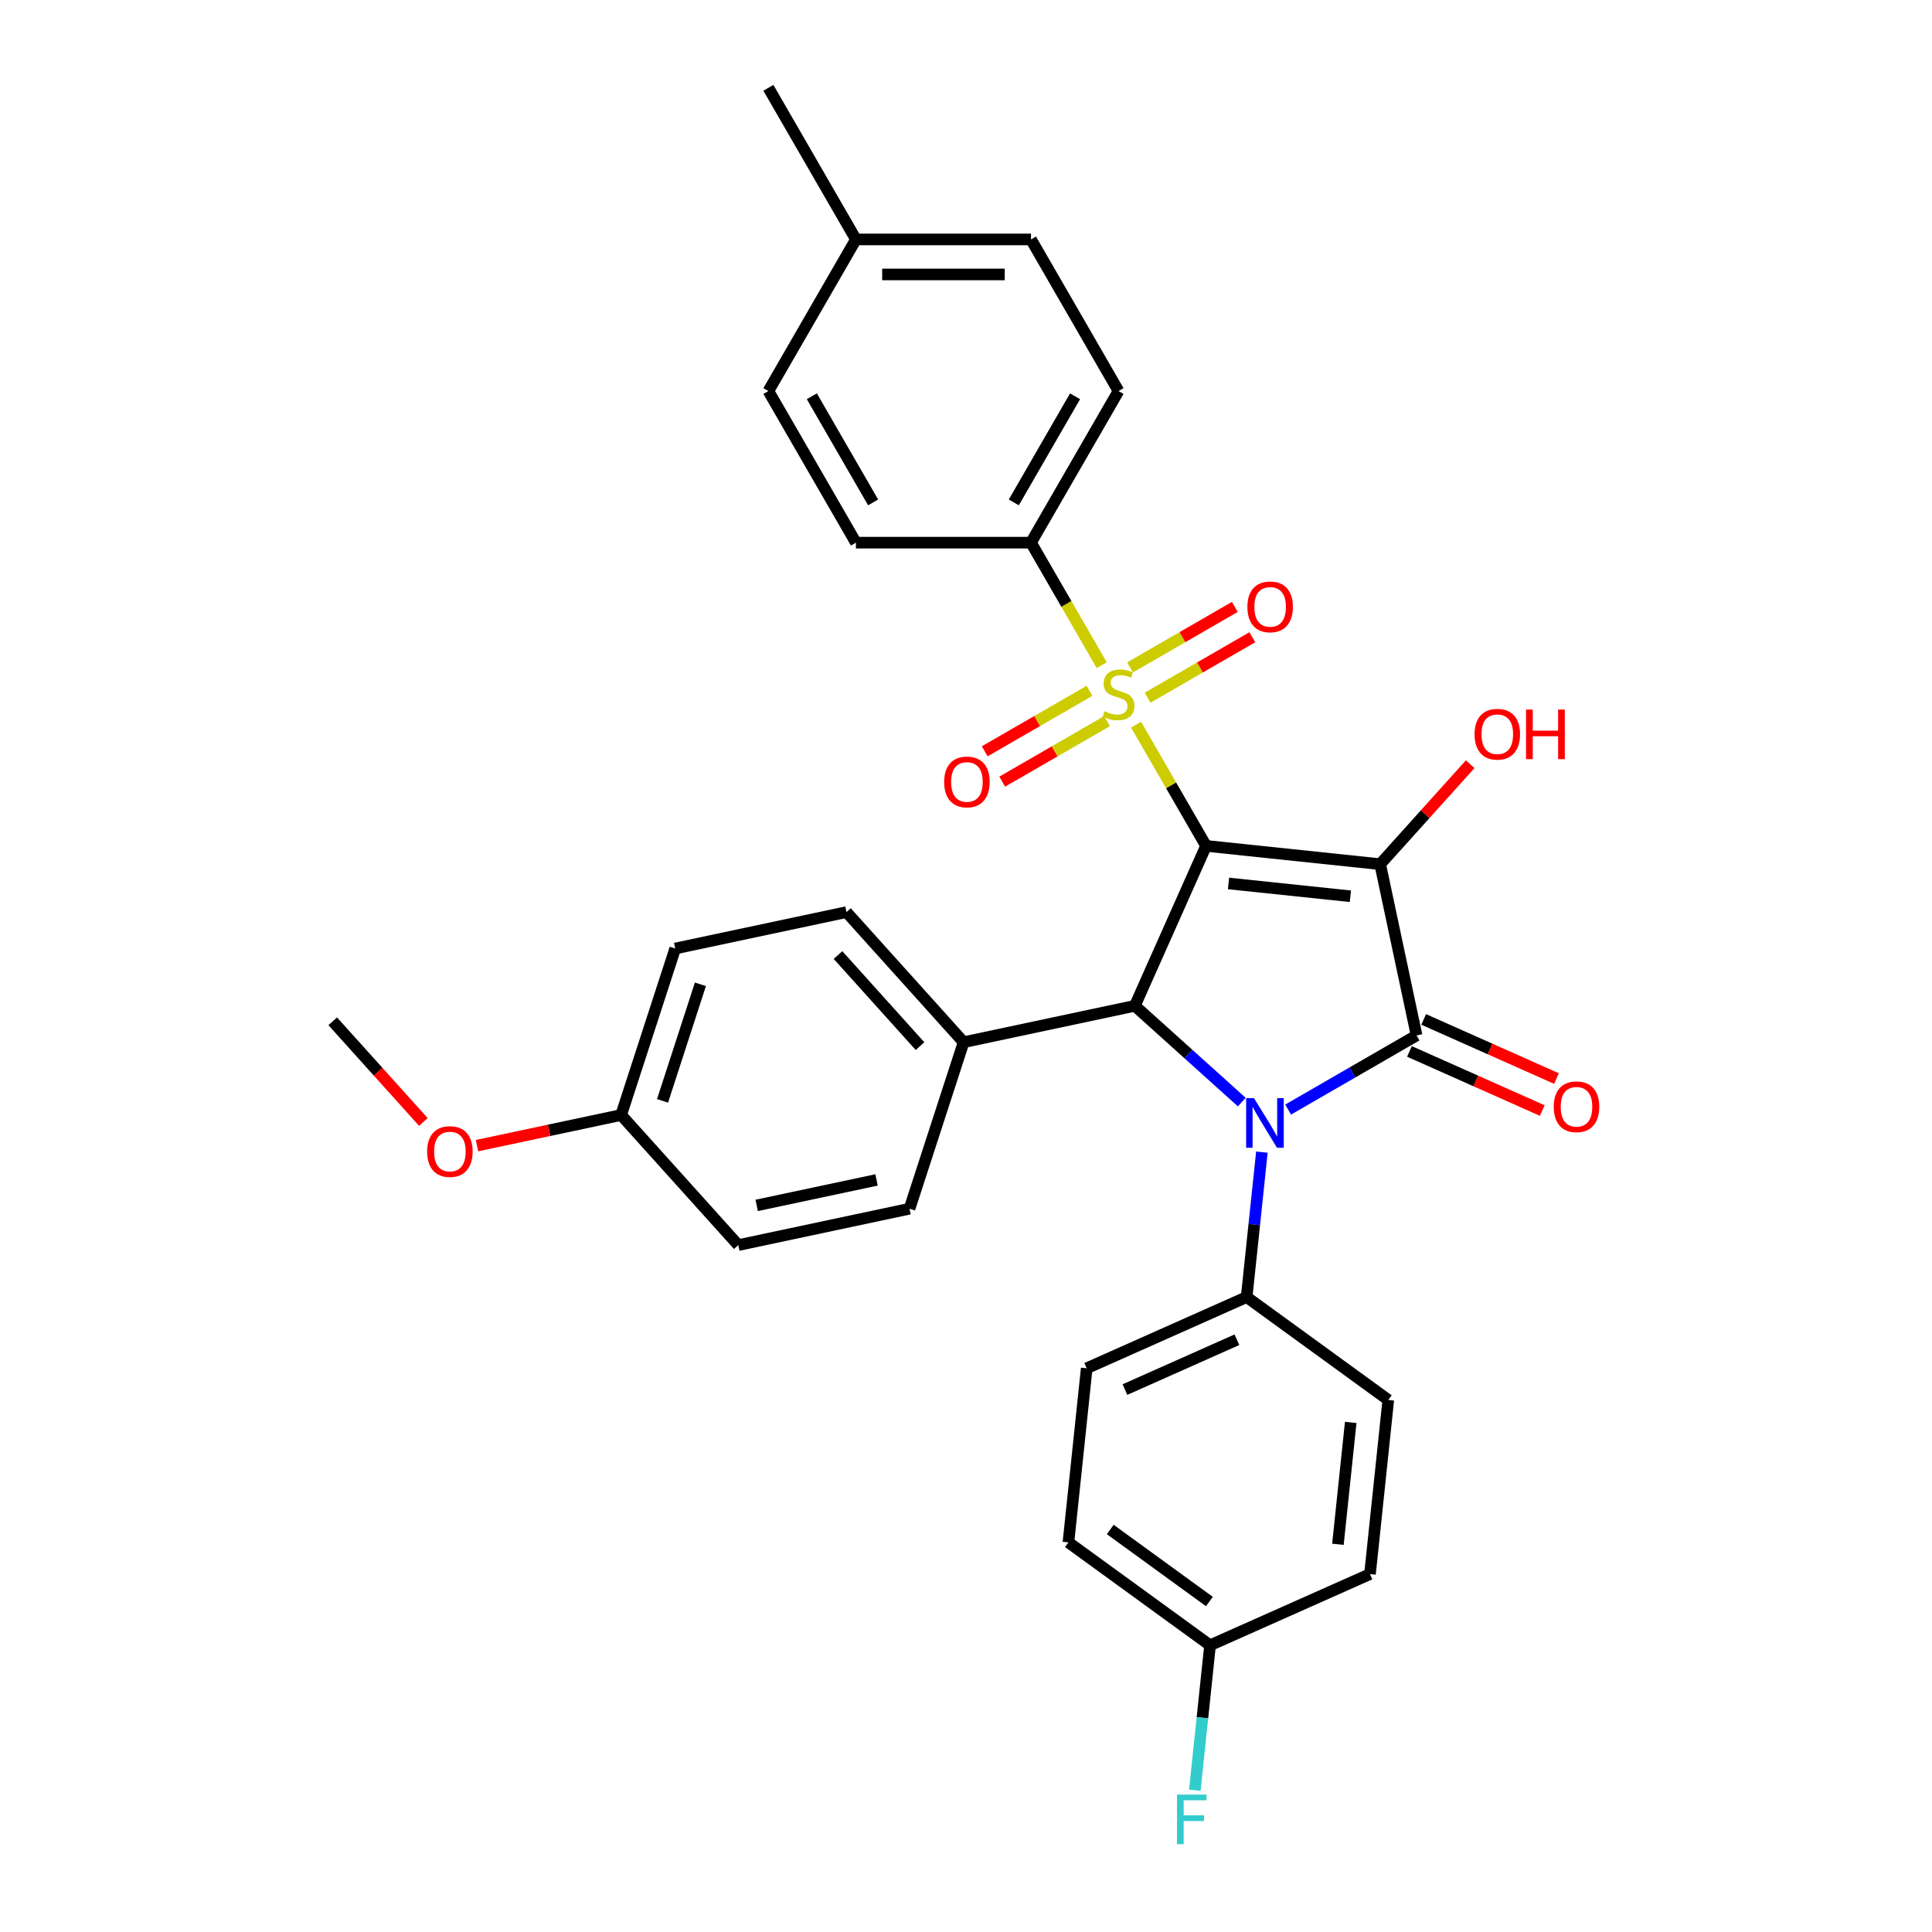 <?xml version='1.0' encoding='iso-8859-1'?>
<svg version='1.1' baseProfile='full'
              xmlns='http://www.w3.org/2000/svg'
                      xmlns:rdkit='http://www.rdkit.org/xml'
                      xmlns:xlink='http://www.w3.org/1999/xlink'
                  xml:space='preserve'
width='1000px' height='1000px' viewBox='0 0 1000 1000'>
<!-- END OF HEADER -->
<rect style='opacity:1.0;fill:#FFFFFF;stroke:none' width='1000' height='1000' x='0' y='0'> </rect>
<path class='bond-0' d='M 624.254,437.828 L 714.373,447.299' style='fill:none;fill-rule:evenodd;stroke:#000000;stroke-width:6px;stroke-linecap:butt;stroke-linejoin:miter;stroke-opacity:1' />
<path class='bond-0' d='M 635.878,457.272 L 698.961,463.902' style='fill:none;fill-rule:evenodd;stroke:#000000;stroke-width:6px;stroke-linecap:butt;stroke-linejoin:miter;stroke-opacity:1' />
<path class='bond-2' d='M 624.254,437.828 L 606.147,406.465' style='fill:none;fill-rule:evenodd;stroke:#000000;stroke-width:6px;stroke-linecap:butt;stroke-linejoin:miter;stroke-opacity:1' />
<path class='bond-2' d='M 606.147,406.465 L 588.04,375.102' style='fill:none;fill-rule:evenodd;stroke:#CCCC00;stroke-width:6px;stroke-linecap:butt;stroke-linejoin:miter;stroke-opacity:1' />
<path class='bond-4' d='M 624.254,437.828 L 587.398,520.608' style='fill:none;fill-rule:evenodd;stroke:#000000;stroke-width:6px;stroke-linecap:butt;stroke-linejoin:miter;stroke-opacity:1' />
<path class='bond-1' d='M 714.373,447.299 L 733.213,535.934' style='fill:none;fill-rule:evenodd;stroke:#000000;stroke-width:6px;stroke-linecap:butt;stroke-linejoin:miter;stroke-opacity:1' />
<path class='bond-11' d='M 714.373,447.299 L 737.667,421.429' style='fill:none;fill-rule:evenodd;stroke:#000000;stroke-width:6px;stroke-linecap:butt;stroke-linejoin:miter;stroke-opacity:1' />
<path class='bond-11' d='M 737.667,421.429 L 760.96,395.558' style='fill:none;fill-rule:evenodd;stroke:#FF0000;stroke-width:6px;stroke-linecap:butt;stroke-linejoin:miter;stroke-opacity:1' />
<path class='bond-10' d='M 729.527,544.212 L 763.895,559.513' style='fill:none;fill-rule:evenodd;stroke:#000000;stroke-width:6px;stroke-linecap:butt;stroke-linejoin:miter;stroke-opacity:1' />
<path class='bond-10' d='M 763.895,559.513 L 798.262,574.815' style='fill:none;fill-rule:evenodd;stroke:#FF0000;stroke-width:6px;stroke-linecap:butt;stroke-linejoin:miter;stroke-opacity:1' />
<path class='bond-10' d='M 736.898,527.656 L 771.266,542.957' style='fill:none;fill-rule:evenodd;stroke:#000000;stroke-width:6px;stroke-linecap:butt;stroke-linejoin:miter;stroke-opacity:1' />
<path class='bond-10' d='M 771.266,542.957 L 805.634,558.259' style='fill:none;fill-rule:evenodd;stroke:#FF0000;stroke-width:6px;stroke-linecap:butt;stroke-linejoin:miter;stroke-opacity:1' />
<path class='bond-31' d='M 733.213,535.934 L 699.974,555.124' style='fill:none;fill-rule:evenodd;stroke:#000000;stroke-width:6px;stroke-linecap:butt;stroke-linejoin:miter;stroke-opacity:1' />
<path class='bond-31' d='M 699.974,555.124 L 666.735,574.315' style='fill:none;fill-rule:evenodd;stroke:#0000FF;stroke-width:6px;stroke-linecap:butt;stroke-linejoin:miter;stroke-opacity:1' />
<path class='bond-5' d='M 570.252,344.293 L 551.946,312.586' style='fill:none;fill-rule:evenodd;stroke:#CCCC00;stroke-width:6px;stroke-linecap:butt;stroke-linejoin:miter;stroke-opacity:1' />
<path class='bond-5' d='M 551.946,312.586 L 533.64,280.878' style='fill:none;fill-rule:evenodd;stroke:#000000;stroke-width:6px;stroke-linecap:butt;stroke-linejoin:miter;stroke-opacity:1' />
<path class='bond-7' d='M 563.923,357.564 L 536.804,373.221' style='fill:none;fill-rule:evenodd;stroke:#CCCC00;stroke-width:6px;stroke-linecap:butt;stroke-linejoin:miter;stroke-opacity:1' />
<path class='bond-7' d='M 536.804,373.221 L 509.684,388.879' style='fill:none;fill-rule:evenodd;stroke:#FF0000;stroke-width:6px;stroke-linecap:butt;stroke-linejoin:miter;stroke-opacity:1' />
<path class='bond-7' d='M 572.985,373.259 L 545.865,388.916' style='fill:none;fill-rule:evenodd;stroke:#CCCC00;stroke-width:6px;stroke-linecap:butt;stroke-linejoin:miter;stroke-opacity:1' />
<path class='bond-7' d='M 545.865,388.916 L 518.746,404.574' style='fill:none;fill-rule:evenodd;stroke:#FF0000;stroke-width:6px;stroke-linecap:butt;stroke-linejoin:miter;stroke-opacity:1' />
<path class='bond-8' d='M 593.971,361.142 L 621.091,345.485' style='fill:none;fill-rule:evenodd;stroke:#CCCC00;stroke-width:6px;stroke-linecap:butt;stroke-linejoin:miter;stroke-opacity:1' />
<path class='bond-8' d='M 621.091,345.485 L 648.21,329.827' style='fill:none;fill-rule:evenodd;stroke:#FF0000;stroke-width:6px;stroke-linecap:butt;stroke-linejoin:miter;stroke-opacity:1' />
<path class='bond-8' d='M 584.91,345.447 L 612.029,329.79' style='fill:none;fill-rule:evenodd;stroke:#CCCC00;stroke-width:6px;stroke-linecap:butt;stroke-linejoin:miter;stroke-opacity:1' />
<path class='bond-8' d='M 612.029,329.79 L 639.149,314.132' style='fill:none;fill-rule:evenodd;stroke:#FF0000;stroke-width:6px;stroke-linecap:butt;stroke-linejoin:miter;stroke-opacity:1' />
<path class='bond-3' d='M 642.741,570.439 L 615.069,545.524' style='fill:none;fill-rule:evenodd;stroke:#0000FF;stroke-width:6px;stroke-linecap:butt;stroke-linejoin:miter;stroke-opacity:1' />
<path class='bond-3' d='M 615.069,545.524 L 587.398,520.608' style='fill:none;fill-rule:evenodd;stroke:#000000;stroke-width:6px;stroke-linecap:butt;stroke-linejoin:miter;stroke-opacity:1' />
<path class='bond-6' d='M 653.151,596.338 L 649.209,633.849' style='fill:none;fill-rule:evenodd;stroke:#0000FF;stroke-width:6px;stroke-linecap:butt;stroke-linejoin:miter;stroke-opacity:1' />
<path class='bond-6' d='M 649.209,633.849 L 645.266,671.36' style='fill:none;fill-rule:evenodd;stroke:#000000;stroke-width:6px;stroke-linecap:butt;stroke-linejoin:miter;stroke-opacity:1' />
<path class='bond-9' d='M 587.398,520.608 L 498.764,539.448' style='fill:none;fill-rule:evenodd;stroke:#000000;stroke-width:6px;stroke-linecap:butt;stroke-linejoin:miter;stroke-opacity:1' />
<path class='bond-12' d='M 533.64,280.878 L 578.947,202.404' style='fill:none;fill-rule:evenodd;stroke:#000000;stroke-width:6px;stroke-linecap:butt;stroke-linejoin:miter;stroke-opacity:1' />
<path class='bond-12' d='M 524.741,260.046 L 556.456,205.113' style='fill:none;fill-rule:evenodd;stroke:#000000;stroke-width:6px;stroke-linecap:butt;stroke-linejoin:miter;stroke-opacity:1' />
<path class='bond-13' d='M 533.64,280.878 L 443.025,280.878' style='fill:none;fill-rule:evenodd;stroke:#000000;stroke-width:6px;stroke-linecap:butt;stroke-linejoin:miter;stroke-opacity:1' />
<path class='bond-14' d='M 645.266,671.36 L 562.485,708.216' style='fill:none;fill-rule:evenodd;stroke:#000000;stroke-width:6px;stroke-linecap:butt;stroke-linejoin:miter;stroke-opacity:1' />
<path class='bond-14' d='M 640.22,693.444 L 582.274,719.244' style='fill:none;fill-rule:evenodd;stroke:#000000;stroke-width:6px;stroke-linecap:butt;stroke-linejoin:miter;stroke-opacity:1' />
<path class='bond-15' d='M 645.266,671.36 L 718.575,724.622' style='fill:none;fill-rule:evenodd;stroke:#000000;stroke-width:6px;stroke-linecap:butt;stroke-linejoin:miter;stroke-opacity:1' />
<path class='bond-16' d='M 498.764,539.448 L 438.131,472.108' style='fill:none;fill-rule:evenodd;stroke:#000000;stroke-width:6px;stroke-linecap:butt;stroke-linejoin:miter;stroke-opacity:1' />
<path class='bond-16' d='M 476.201,541.474 L 433.758,494.336' style='fill:none;fill-rule:evenodd;stroke:#000000;stroke-width:6px;stroke-linecap:butt;stroke-linejoin:miter;stroke-opacity:1' />
<path class='bond-17' d='M 498.764,539.448 L 470.762,625.628' style='fill:none;fill-rule:evenodd;stroke:#000000;stroke-width:6px;stroke-linecap:butt;stroke-linejoin:miter;stroke-opacity:1' />
<path class='bond-24' d='M 578.947,202.404 L 533.64,123.929' style='fill:none;fill-rule:evenodd;stroke:#000000;stroke-width:6px;stroke-linecap:butt;stroke-linejoin:miter;stroke-opacity:1' />
<path class='bond-25' d='M 443.025,280.878 L 397.718,202.404' style='fill:none;fill-rule:evenodd;stroke:#000000;stroke-width:6px;stroke-linecap:butt;stroke-linejoin:miter;stroke-opacity:1' />
<path class='bond-25' d='M 451.924,260.046 L 420.209,205.113' style='fill:none;fill-rule:evenodd;stroke:#000000;stroke-width:6px;stroke-linecap:butt;stroke-linejoin:miter;stroke-opacity:1' />
<path class='bond-21' d='M 562.485,708.216 L 553.014,798.334' style='fill:none;fill-rule:evenodd;stroke:#000000;stroke-width:6px;stroke-linecap:butt;stroke-linejoin:miter;stroke-opacity:1' />
<path class='bond-20' d='M 718.575,724.622 L 709.103,814.74' style='fill:none;fill-rule:evenodd;stroke:#000000;stroke-width:6px;stroke-linecap:butt;stroke-linejoin:miter;stroke-opacity:1' />
<path class='bond-20' d='M 699.13,736.245 L 692.5,799.328' style='fill:none;fill-rule:evenodd;stroke:#000000;stroke-width:6px;stroke-linecap:butt;stroke-linejoin:miter;stroke-opacity:1' />
<path class='bond-22' d='M 438.131,472.108 L 349.496,490.948' style='fill:none;fill-rule:evenodd;stroke:#000000;stroke-width:6px;stroke-linecap:butt;stroke-linejoin:miter;stroke-opacity:1' />
<path class='bond-23' d='M 470.762,625.628 L 382.128,644.468' style='fill:none;fill-rule:evenodd;stroke:#000000;stroke-width:6px;stroke-linecap:butt;stroke-linejoin:miter;stroke-opacity:1' />
<path class='bond-23' d='M 453.699,610.727 L 391.655,623.915' style='fill:none;fill-rule:evenodd;stroke:#000000;stroke-width:6px;stroke-linecap:butt;stroke-linejoin:miter;stroke-opacity:1' />
<path class='bond-18' d='M 626.322,851.596 L 709.103,814.74' style='fill:none;fill-rule:evenodd;stroke:#000000;stroke-width:6px;stroke-linecap:butt;stroke-linejoin:miter;stroke-opacity:1' />
<path class='bond-27' d='M 626.322,851.596 L 622.38,889.107' style='fill:none;fill-rule:evenodd;stroke:#000000;stroke-width:6px;stroke-linecap:butt;stroke-linejoin:miter;stroke-opacity:1' />
<path class='bond-27' d='M 622.38,889.107 L 618.437,926.618' style='fill:none;fill-rule:evenodd;stroke:#33CCCC;stroke-width:6px;stroke-linecap:butt;stroke-linejoin:miter;stroke-opacity:1' />
<path class='bond-33' d='M 626.322,851.596 L 553.014,798.334' style='fill:none;fill-rule:evenodd;stroke:#000000;stroke-width:6px;stroke-linecap:butt;stroke-linejoin:miter;stroke-opacity:1' />
<path class='bond-33' d='M 625.979,828.945 L 574.662,791.662' style='fill:none;fill-rule:evenodd;stroke:#000000;stroke-width:6px;stroke-linecap:butt;stroke-linejoin:miter;stroke-opacity:1' />
<path class='bond-19' d='M 321.495,577.128 L 382.128,644.468' style='fill:none;fill-rule:evenodd;stroke:#000000;stroke-width:6px;stroke-linecap:butt;stroke-linejoin:miter;stroke-opacity:1' />
<path class='bond-28' d='M 321.495,577.128 L 284.2,585.055' style='fill:none;fill-rule:evenodd;stroke:#000000;stroke-width:6px;stroke-linecap:butt;stroke-linejoin:miter;stroke-opacity:1' />
<path class='bond-28' d='M 284.2,585.055 L 246.905,592.982' style='fill:none;fill-rule:evenodd;stroke:#FF0000;stroke-width:6px;stroke-linecap:butt;stroke-linejoin:miter;stroke-opacity:1' />
<path class='bond-32' d='M 321.495,577.128 L 349.496,490.948' style='fill:none;fill-rule:evenodd;stroke:#000000;stroke-width:6px;stroke-linecap:butt;stroke-linejoin:miter;stroke-opacity:1' />
<path class='bond-32' d='M 342.931,569.801 L 362.532,509.475' style='fill:none;fill-rule:evenodd;stroke:#000000;stroke-width:6px;stroke-linecap:butt;stroke-linejoin:miter;stroke-opacity:1' />
<path class='bond-34' d='M 533.64,123.929 L 443.025,123.929' style='fill:none;fill-rule:evenodd;stroke:#000000;stroke-width:6px;stroke-linecap:butt;stroke-linejoin:miter;stroke-opacity:1' />
<path class='bond-34' d='M 520.048,142.052 L 456.617,142.052' style='fill:none;fill-rule:evenodd;stroke:#000000;stroke-width:6px;stroke-linecap:butt;stroke-linejoin:miter;stroke-opacity:1' />
<path class='bond-26' d='M 397.718,202.404 L 443.025,123.929' style='fill:none;fill-rule:evenodd;stroke:#000000;stroke-width:6px;stroke-linecap:butt;stroke-linejoin:miter;stroke-opacity:1' />
<path class='bond-29' d='M 443.025,123.929 L 397.718,45.455' style='fill:none;fill-rule:evenodd;stroke:#000000;stroke-width:6px;stroke-linecap:butt;stroke-linejoin:miter;stroke-opacity:1' />
<path class='bond-30' d='M 219.137,580.726 L 195.682,554.677' style='fill:none;fill-rule:evenodd;stroke:#FF0000;stroke-width:6px;stroke-linecap:butt;stroke-linejoin:miter;stroke-opacity:1' />
<path class='bond-30' d='M 195.682,554.677 L 172.227,528.628' style='fill:none;fill-rule:evenodd;stroke:#000000;stroke-width:6px;stroke-linecap:butt;stroke-linejoin:miter;stroke-opacity:1' />
<path  class='atom-3' d='M 571.698 368.161
Q 571.988 368.269, 573.184 368.777
Q 574.38 369.284, 575.685 369.611
Q 577.026 369.901, 578.331 369.901
Q 580.759 369.901, 582.173 368.741
Q 583.587 367.545, 583.587 365.479
Q 583.587 364.065, 582.862 363.195
Q 582.173 362.325, 581.086 361.854
Q 579.998 361.383, 578.186 360.839
Q 575.902 360.15, 574.525 359.498
Q 573.184 358.846, 572.205 357.468
Q 571.263 356.091, 571.263 353.771
Q 571.263 350.545, 573.438 348.552
Q 575.649 346.558, 579.998 346.558
Q 582.97 346.558, 586.341 347.972
L 585.508 350.763
Q 582.427 349.494, 580.107 349.494
Q 577.606 349.494, 576.229 350.545
Q 574.851 351.56, 574.888 353.336
Q 574.888 354.714, 575.576 355.547
Q 576.301 356.381, 577.316 356.852
Q 578.367 357.323, 580.107 357.867
Q 582.427 358.592, 583.804 359.317
Q 585.181 360.042, 586.16 361.528
Q 587.175 362.978, 587.175 365.479
Q 587.175 369.031, 584.783 370.952
Q 582.427 372.836, 578.476 372.836
Q 576.192 372.836, 574.453 372.329
Q 572.749 371.858, 570.719 371.024
L 571.698 368.161
' fill='#CCCC00'/>
<path  class='atom-4' d='M 649.065 568.41
L 657.474 582.002
Q 658.308 583.344, 659.649 585.772
Q 660.99 588.2, 661.063 588.345
L 661.063 568.41
L 664.47 568.41
L 664.47 594.072
L 660.954 594.072
L 651.929 579.212
Q 650.878 577.472, 649.754 575.478
Q 648.667 573.485, 648.341 572.868
L 648.341 594.072
L 645.006 594.072
L 645.006 568.41
L 649.065 568.41
' fill='#0000FF'/>
<path  class='atom-8' d='M 488.693 404.733
Q 488.693 398.571, 491.737 395.128
Q 494.782 391.684, 500.472 391.684
Q 506.163 391.684, 509.208 395.128
Q 512.252 398.571, 512.252 404.733
Q 512.252 410.967, 509.171 414.519
Q 506.091 418.035, 500.472 418.035
Q 494.818 418.035, 491.737 414.519
Q 488.693 411.003, 488.693 404.733
M 500.472 415.135
Q 504.387 415.135, 506.489 412.526
Q 508.628 409.88, 508.628 404.733
Q 508.628 399.695, 506.489 397.157
Q 504.387 394.584, 500.472 394.584
Q 496.558 394.584, 494.419 397.121
Q 492.317 399.658, 492.317 404.733
Q 492.317 409.916, 494.419 412.526
Q 496.558 415.135, 500.472 415.135
' fill='#FF0000'/>
<path  class='atom-9' d='M 645.642 314.118
Q 645.642 307.956, 648.686 304.513
Q 651.731 301.07, 657.422 301.07
Q 663.112 301.07, 666.157 304.513
Q 669.202 307.956, 669.202 314.118
Q 669.202 320.352, 666.121 323.905
Q 663.04 327.42, 657.422 327.42
Q 651.767 327.42, 648.686 323.905
Q 645.642 320.389, 645.642 314.118
M 657.422 324.521
Q 661.336 324.521, 663.438 321.911
Q 665.577 319.265, 665.577 314.118
Q 665.577 309.08, 663.438 306.543
Q 661.336 303.969, 657.422 303.969
Q 653.507 303.969, 651.369 306.507
Q 649.266 309.044, 649.266 314.118
Q 649.266 319.301, 651.369 321.911
Q 653.507 324.521, 657.422 324.521
' fill='#FF0000'/>
<path  class='atom-11' d='M 804.213 572.863
Q 804.213 566.701, 807.258 563.258
Q 810.303 559.814, 815.993 559.814
Q 821.684 559.814, 824.728 563.258
Q 827.773 566.701, 827.773 572.863
Q 827.773 579.097, 824.692 582.649
Q 821.611 586.165, 815.993 586.165
Q 810.339 586.165, 807.258 582.649
Q 804.213 579.133, 804.213 572.863
M 815.993 583.265
Q 819.908 583.265, 822.01 580.656
Q 824.148 578.01, 824.148 572.863
Q 824.148 567.825, 822.01 565.287
Q 819.908 562.714, 815.993 562.714
Q 812.079 562.714, 809.94 565.251
Q 807.838 567.788, 807.838 572.863
Q 807.838 578.046, 809.94 580.656
Q 812.079 583.265, 815.993 583.265
' fill='#FF0000'/>
<path  class='atom-12' d='M 763.226 380.032
Q 763.226 373.87, 766.27 370.427
Q 769.315 366.984, 775.006 366.984
Q 780.696 366.984, 783.741 370.427
Q 786.786 373.87, 786.786 380.032
Q 786.786 386.266, 783.705 389.818
Q 780.624 393.334, 775.006 393.334
Q 769.351 393.334, 766.27 389.818
Q 763.226 386.303, 763.226 380.032
M 775.006 390.435
Q 778.92 390.435, 781.023 387.825
Q 783.161 385.179, 783.161 380.032
Q 783.161 374.994, 781.023 372.457
Q 778.92 369.883, 775.006 369.883
Q 771.091 369.883, 768.953 372.42
Q 766.85 374.958, 766.85 380.032
Q 766.85 385.215, 768.953 387.825
Q 771.091 390.435, 775.006 390.435
' fill='#FF0000'/>
<path  class='atom-12' d='M 789.867 367.274
L 793.346 367.274
L 793.346 378.184
L 806.467 378.184
L 806.467 367.274
L 809.947 367.274
L 809.947 392.936
L 806.467 392.936
L 806.467 381.083
L 793.346 381.083
L 793.346 392.936
L 789.867 392.936
L 789.867 367.274
' fill='#FF0000'/>
<path  class='atom-28' d='M 609.221 928.883
L 624.48 928.883
L 624.48 931.819
L 612.664 931.819
L 612.664 939.612
L 623.176 939.612
L 623.176 942.584
L 612.664 942.584
L 612.664 954.545
L 609.221 954.545
L 609.221 928.883
' fill='#33CCCC'/>
<path  class='atom-29' d='M 221.08 596.04
Q 221.08 589.878, 224.125 586.435
Q 227.169 582.992, 232.86 582.992
Q 238.551 582.992, 241.595 586.435
Q 244.64 589.878, 244.64 596.04
Q 244.64 602.274, 241.559 605.827
Q 238.478 609.342, 232.86 609.342
Q 227.206 609.342, 224.125 605.827
Q 221.08 602.311, 221.08 596.04
M 232.86 606.443
Q 236.775 606.443, 238.877 603.833
Q 241.015 601.187, 241.015 596.04
Q 241.015 591.002, 238.877 588.465
Q 236.775 585.891, 232.86 585.891
Q 228.945 585.891, 226.807 588.428
Q 224.705 590.966, 224.705 596.04
Q 224.705 601.223, 226.807 603.833
Q 228.945 606.443, 232.86 606.443
' fill='#FF0000'/>
</svg>
